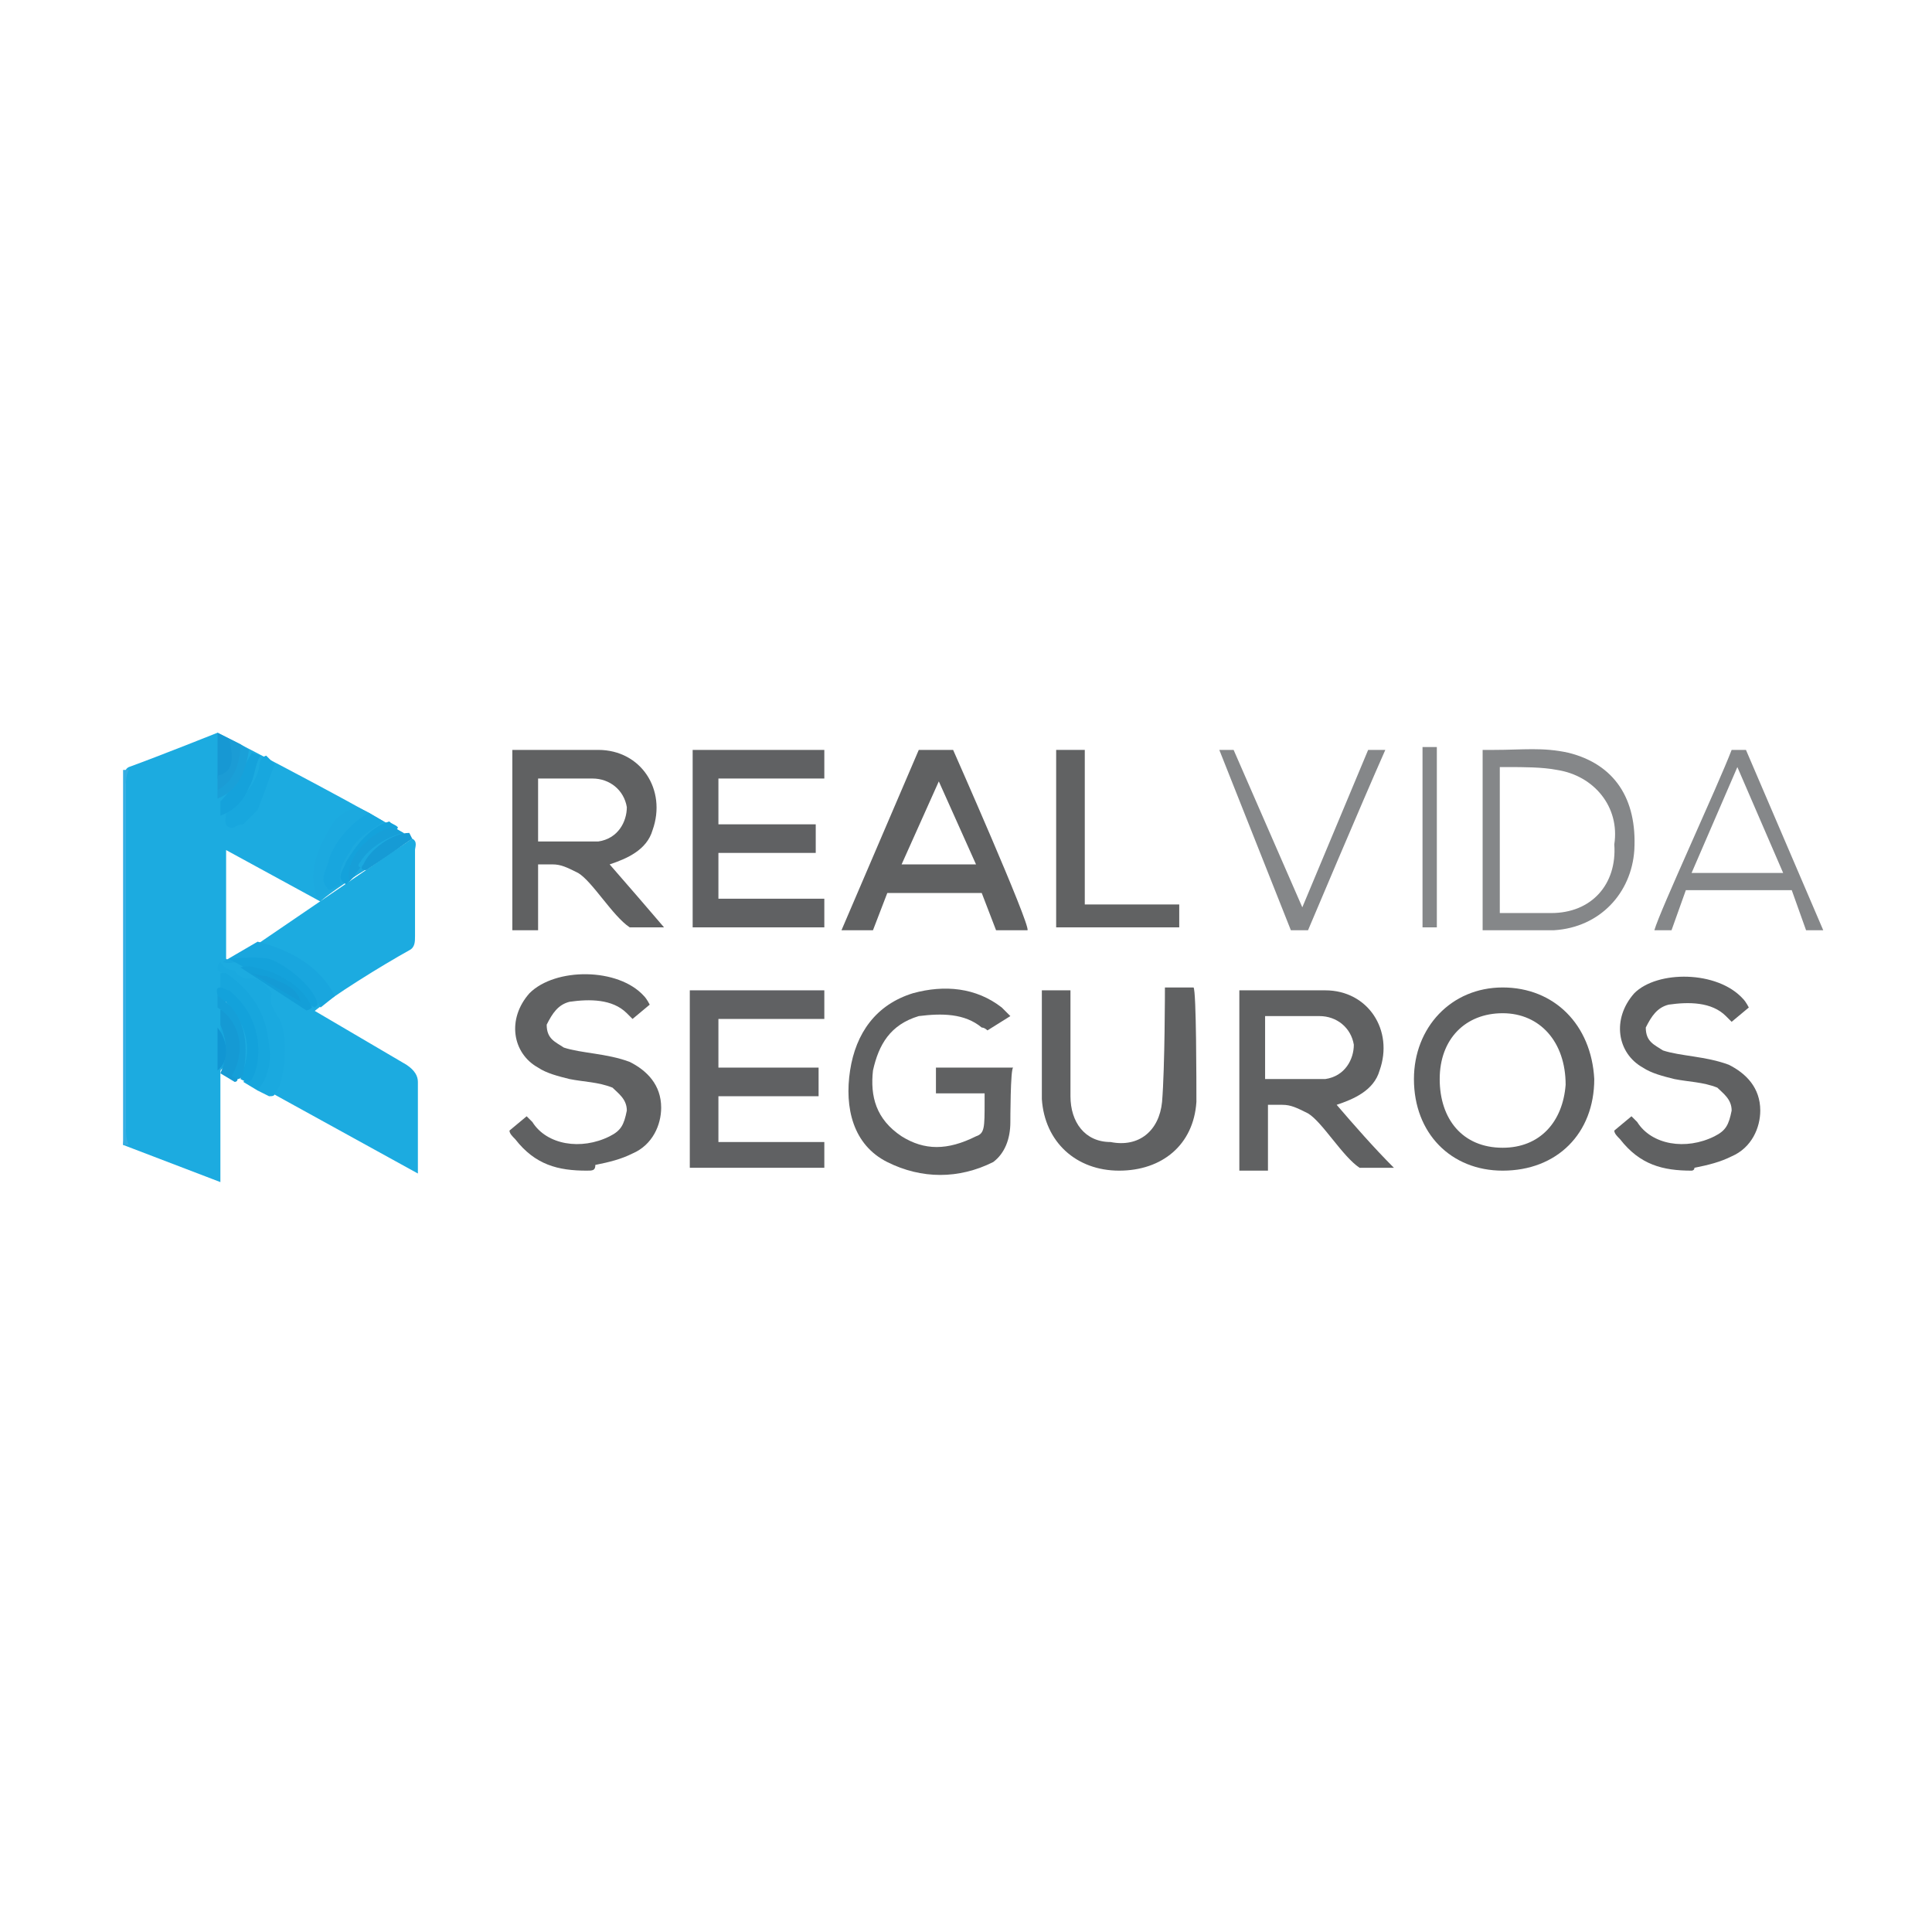 <?xml version="1.0" encoding="utf-8"?>
<!-- Generator: Adobe Illustrator 22.1.0, SVG Export Plug-In . SVG Version: 6.00 Build 0)  -->
<svg version="1.1" id="Camada_1" xmlns="http://www.w3.org/2000/svg" xmlns:xlink="http://www.w3.org/1999/xlink" x="0px" y="0px"
	 viewBox="0 0 67.5 67.5" style="enable-background:new 0 0 67.5 67.5;" xml:space="preserve">
<style type="text/css">
	.st0{fill:#1CABE0;}
	.st1{fill:#35AEE2;}
	.st2{fill:#606162;}
	.st3{fill:#606163;}
	.st4{fill:#616263;}
	.st5{fill:#858789;}
	.st6{fill:#19A6DE;}
	.st7{fill:#18A7DE;}
	.st8{fill:#14A2DB;}
	.st9{fill:#1CA9DF;}
	.st10{fill:#18A6DE;}
	.st11{fill:#15A2DB;}
	.st12{fill:#139FD8;}
	.st13{fill:#169BD5;}
	.st14{fill:#179FD8;}
	.st15{fill:#1798D3;}
	.st16{fill:#1AA0D8;}
	.st17{fill:#1B9CD5;}
	.st18{fill:#17A6DD;}
	.st19{fill:#1AA9DF;}
	.st20{fill:#159AD4;}
	.st21{fill:#149BD5;}
	.st22{fill:#13A2DB;}
	.st23{fill:#159FD8;}
	.st24{fill:#1196D3;}
</style>
<g>
	<g>
		<g>
			<g>
				<path class="st0" d="M7.6,25.6c1,0.5,5.8,3,6.8,3.7c0,0-3.1,2-3.2,2.2l-3.3-1.8v3.9c0,0.1-0.2,3.9-0.2,3.9v3.8L4.3,40
					c0-0.1,0.1-0.5,0.1-0.5c0-4,0-8.1,0-12.2c0-0.2-0.1-0.4,0.1-0.5C5.6,26.4,7.6,25.6,7.6,25.6L7.6,25.6z"/>
				<path class="st0" d="M7.9,33.5l6.3,3.7c0.3,0.2,0.4,0.4,0.4,0.6c0,1.1,0,2.2,0,3.2l-6.9-3.8C8.2,36.4,7.7,33.4,7.9,33.5z"/>
				<path class="st1" d="M4.5,40c-0.1,0-0.1,0-0.2,0c0-4.4,0-8.8,0-13.1c0.1,0,0.1,0,0.2,0c-0.1,0.2-0.1,0.4-0.1,0.5c0,4,0,8,0,12
					C4.4,39.6,4.4,39.8,4.5,40z"/>
				<path class="st2" d="M35.3,39.2c0,0.6-0.2,1.1-0.6,1.4c-1.2,0.6-2.5,0.6-3.7,0c-1.2-0.6-1.5-1.9-1.3-3.2
					c0.2-1.3,0.9-2.3,2.2-2.7c1.1-0.3,2.2-0.2,3.1,0.5c0.1,0.1,0.2,0.2,0.3,0.3l-0.8,0.5c0,0-0.1-0.1-0.2-0.1
					c-0.6-0.5-1.4-0.5-2.2-0.4c-1,0.3-1.4,1-1.6,1.9c-0.1,0.9,0.1,1.7,1,2.3c0.8,0.5,1.6,0.5,2.6,0c0.3-0.1,0.3-0.3,0.3-1.2
					c0-0.1,0-0.3,0-0.3c-0.4,0-1.7,0-1.7,0v-0.9h2.7C35.3,37.3,35.3,39.2,35.3,39.2z"/>
				<path class="st3" d="M24.2,26.2h4.6v1h-3.7v1.6h3.4v1h-3.4v1.6h3.7v1c0,0-3.3,0-4.6,0C24.2,32.4,24.2,26.2,24.2,26.2z"/>
				<path class="st2" d="M20.5,40.9c-1,0-1.8-0.2-2.5-1.1c-0.1-0.1-0.2-0.2-0.2-0.3l0.6-0.5c0,0,0.1,0.1,0.2,0.2
					c0.5,0.8,1.7,1,2.7,0.5c0.4-0.2,0.5-0.4,0.6-0.9c0-0.4-0.3-0.6-0.5-0.8c-0.5-0.2-1-0.2-1.5-0.3c-0.4-0.1-0.8-0.2-1.1-0.4
					c-0.9-0.5-1.1-1.7-0.3-2.6c0.9-0.9,3.1-0.9,4,0.1c0.1,0.1,0.2,0.3,0.2,0.3l-0.6,0.5c0,0-0.1-0.1-0.2-0.2c-0.5-0.5-1.3-0.5-2-0.4
					c-0.4,0.1-0.6,0.4-0.8,0.8c0,0.5,0.3,0.6,0.6,0.8c0.6,0.2,1.5,0.2,2.3,0.5c0.6,0.3,1.1,0.8,1.1,1.6c0,0.6-0.3,1.3-1,1.6
					c-0.4,0.2-0.8,0.3-1.3,0.4C20.8,40.9,20.7,40.9,20.5,40.9z"/>
				<path class="st0" d="M14.4,29.3c0.2,0.1,0.1,0.3,0.1,0.4c0,1,0,1.9,0,3c0,0.2,0,0.4-0.2,0.5c-0.9,0.5-2.7,1.6-3.4,2.2
					c-0.4-0.2-0.6-0.5-1.3-0.5c-0.2-0.1-1.7-0.9-1.8-1.1L14.4,29.3z"/>
				<path class="st2" d="M41.8,38.5c-0.1,1.5-1.2,2.4-2.7,2.4c-1.5,0-2.6-1-2.7-2.5c0-1.2,0-2.7,0-3.8h1c0,0,0,2.7,0,3.7
					c0,0.9,0.5,1.6,1.4,1.6c1,0.2,1.7-0.4,1.8-1.4c0.1-1.2,0.1-4,0.1-4h1C41.8,34.6,41.8,37.9,41.8,38.5z"/>
				<polygon class="st4" points="36.9,26.2 37.9,26.2 37.9,31.6 41.2,31.6 41.2,32.4 36.9,32.4 				"/>
				<path class="st5" d="M42.6,26.2h0.5l2.4,5.5l2.3-5.5h0.6c-0.8,1.8-2.7,6.3-2.7,6.3h-0.6L42.6,26.2z"/>
				<path class="st5" d="M50.2,32.4h-0.5v-6.3h0.5V32.4z"/>
				<path class="st6" d="M9,32.9c1.2,0.3,2.2,0.9,2.7,1.9l-0.5,0.4c-0.3-0.5-0.6-1-1.3-1.3c-0.5-0.2-0.9-0.4-1.5-0.3
					c-0.2,0-0.5,0.1-0.6,0L9,32.9z"/>
				<path class="st7" d="M9.6,26.7c-0.2,0.5-0.4,1.1-0.6,1.6c-0.2,0.2-0.4,0.4-0.5,0.5C8.2,28.8,8.2,29,8,28.9
					c-0.2-0.1-0.1-0.3-0.1-0.5C8.3,28,8.8,27.6,9,27c0.1-0.2,0-0.5,0.3-0.6L9.6,26.7z"/>
				<path class="st8" d="M9.4,33.5c0.6,0.2,1.6,1,1.7,1.6l-0.1,0.1c-0.2-0.1-0.4-0.2-0.5-0.4C10.1,34,9.4,34,8.9,34L8,33.5
					C8,33.5,8.9,33.4,9.4,33.5z"/>
				<path class="st9" d="M11.5,31.1l-0.4,0.3c0,0-0.1-0.2-0.1-0.3c-0.2-0.9,0.2-1.6,0.6-2.3c0.2-0.3,0.5-0.5,0.9-0.6l0.4,0.2
					c0,0.2,1.5,0.8,1.3,1C13.6,30,11.5,31.1,11.5,31.1z"/>
				<path class="st10" d="M11.5,31.1c-0.4-0.4-0.1-0.6,0-1.1c0.2-0.6,0.8-1.3,1.4-1.6l0.5,0.3c-0.4,0.3-0.9,0.5-1.2,1.1
					c-0.2,0.3-0.4,0.6-0.3,1.1L11.5,31.1z"/>
				<path class="st8" d="M12.1,30.9c-0.4-0.2-0.1-0.5,0-0.8c0.3-0.5,0.8-1.2,1.5-1.4c0.1,0.1,0.2,0.1,0.3,0.2c0,0.1-0.2,0.2-0.3,0.2
					c-0.5,0.3-1.1,0.8-1.2,1.5L12.1,30.9z"/>
				<path class="st11" d="M9.1,26.4c-0.2,0.3-0.2,0.8-0.4,1.1c-0.2,0.5-0.5,0.8-1,1c0-0.2,0-0.3,0-0.5c0.5-0.5,0.8-1.2,1.1-1.7
					L9.1,26.4z"/>
				<path class="st12" d="M8.4,33.8c0.3-0.1,0.5,0,0.9,0.1c0.6,0.2,1.3,0.6,1.6,1.3c0,0-0.1,0.1-0.2,0.1L8.4,33.8z"/>
				<path class="st13" d="M14.4,29.3l-1.6,1.1c-0.2,0-0.2-0.1-0.1-0.2c0.2-0.5,1-1.1,1.6-1.1L14.4,29.3z"/>
				<path class="st14" d="M14.1,29.1c-0.5,0.1-1.2,0.5-1.5,1c-0.1,0.1-0.1,0.2,0,0.2l-0.4,0.5c-0.1-0.5,0.2-1,0.5-1.3
					c0.3-0.3,0.6-0.5,1-0.6L14.1,29.1z"/>
				<path class="st15" d="M7.6,27.2c0-0.5,0-1.1,0-1.6L8,25.8c0.3,0.4,0.2,1-0.1,1.3C7.9,27.2,7.7,27.3,7.6,27.2z"/>
				<path class="st16" d="M8.7,26.2c-0.1,0.6-0.3,1.4-1.1,1.7c0-0.1,0-0.2,0-0.3C8,27.2,8.2,26.6,8.4,26L8.7,26.2z"/>
				<path class="st17" d="M8.4,26c0,0.6-0.2,1.3-0.8,1.6c0-0.2,0-0.3,0-0.5C8.1,27,8.2,26.6,8,25.8L8.4,26z"/>
				<path class="st18" d="M9,38.1l-0.5-0.3c0.6-0.6,0.4-2.5-0.5-3.1c-0.2-0.1-0.1,0.1-0.1,0.1c0,0.2,0,0.3,0,0.5s0,0.4,0,0.5
					c0,0.5,0.1,1-0.1,1.5c0,0,0,0-0.1,0.1V34c0.5-0.1,0.6,0.3,1,0.5c0.9,0.8,1.2,2.3,0.6,3.3C9.3,38,9.2,38.1,9,38.1z"/>
				<path class="st19" d="M9,38.1c0.4-0.5,0.5-1.1,0.4-1.6c-0.1-1-0.5-1.8-1.5-2.5c-0.1,0-0.2,0-0.3-0.1c0-0.1,0-0.2,0.1-0.3
					c0.1,0.2,0.3,0.3,0.5,0.3c0.1,0.2,0.2,0.2,0.4,0.3c0.4-0.1,0.6,0.1,0.9,0.5c-0.1,0.3,0,0.5,0.2,0.8c0.4,0.5,0.3,2.3-0.1,2.7
					c0,0.1-0.1,0.1-0.2,0.1L9,38.1z"/>
				<path class="st20" d="M7.7,35.8c0-0.2,0-0.4,0-0.5c0.1-0.1,0.2,0,0.3,0.1c0.5,0.4,0.6,1.6,0.3,2.3c0,0.1-0.1,0.1-0.1,0.1
					l-0.5-0.3l0,0l0,0C8,36.8,7.9,36.3,7.7,35.8z"/>
				<path class="st21" d="M8.8,34c0,0,0.3,0.1,0.5,0.1c0.5,0.2,1.1,0.4,1.2,0.9L8.8,34z"/>
				<path class="st22" d="M7.6,34.8c0-0.1-0.1-0.3,0.1-0.3c0.1,0,0.2,0.1,0.3,0.1c1,0.8,1.2,2,0.9,2.9c-0.1,0.2-0.1,0.3-0.3,0.3
					l-0.2-0.1c0.4-1,0.3-1.8-0.5-2.7C7.7,35.1,7.7,34.9,7.6,34.8z"/>
				<path class="st23" d="M7.6,34.8c1,0.6,1.1,1.7,0.9,2.7c0,0.1-0.1,0.2-0.2,0.2l-0.2-0.1c0.5-0.9,0.3-1.9-0.5-2.4
					C7.6,35.2,7.6,35,7.6,34.8z"/>
				<path class="st2" d="M21.3,30.2c0.6-0.2,1.3-0.5,1.5-1.2c0.5-1.4-0.4-2.8-1.9-2.8c-0.9,0-3,0-3,0v6.3h0.9v-2.3c0,0,0.2,0,0.5,0
					c0.3,0,0.5,0.1,0.9,0.3c0.5,0.3,1.2,1.5,1.8,1.9h1.2C22.6,31.7,22,31,21.3,30.2z M18.8,29.4v-2.2l0,0c0.1,0,1.6,0,1.9,0
					c0.6,0,1.1,0.4,1.2,1c0,0.5-0.3,1.1-1,1.2C20.7,29.4,18.8,29.4,18.8,29.4z"/>
				<path class="st2" d="M52.5,34.5c-1.8,0-3.1,1.4-3.1,3.2c0,1.9,1.3,3.2,3.1,3.2c1.9,0,3.2-1.3,3.2-3.2
					C55.6,35.8,54.3,34.5,52.5,34.5z M52.5,40.1c-1.4,0-2.2-1-2.2-2.4c0-1.4,0.9-2.3,2.2-2.3c1.3,0,2.2,1,2.2,2.5
					C54.6,39.2,53.8,40.1,52.5,40.1z"/>
				<path class="st2" d="M33.3,26.2h-1.2l-2.7,6.3h1.1l0.5-1.3c0,0,0,0,0.3,0c0.5,0,3,0,3,0l0.5,1.3c0.3,0,0.8,0,1.1,0
					C36,32.3,33.3,26.2,33.3,26.2z M31.5,30.2l1.3-2.9l1.3,2.9H31.5z"/>
				<path class="st5" d="M54.8,26.3c-0.9-0.2-1.6-0.1-2.6-0.1c-0.3,0-0.4,0-0.4,0c0,0.9,0,5.3,0,6.3c0,0,0.2,0,0.3,0
					c0.8,0,1.5,0,2.2,0c1.6-0.1,2.7-1.3,2.8-2.8C57.2,27.9,56.4,26.7,54.8,26.3z M54.2,31.9c-0.4,0-0.9,0-1.4,0c-0.3,0-0.4,0-0.4,0
					v-5.1c0,0,0,0,0.3,0c0.5,0,1.2,0,1.7,0.1c1.3,0.2,2.2,1.3,2,2.6C56.5,30.9,55.6,31.9,54.2,31.9z"/>
				<path class="st5" d="M61,26.2h-0.5c-0.5,1.3-2.5,5.6-2.7,6.3h0.6l0.5-1.4h3.7l0.5,1.4h0.6L61,26.2z M59.1,30.5l1.6-3.7l1.6,3.7
					H59.1z"/>
				<path class="st24" d="M7.6,35.9c0.4,0.5,0.4,1.2,0,1.5C7.6,36.9,7.6,36.4,7.6,35.9z"/>
			</g>
			<polygon class="st3" points="24.1,34.6 28.8,34.6 28.8,35.6 25.1,35.6 25.1,37.3 28.6,37.3 28.6,38.3 25.1,38.3 25.1,39.9 
				28.8,39.9 28.8,40.8 24.1,40.8 			"/>
			<path class="st2" d="M46.7,38.6c0.6-0.2,1.3-0.5,1.5-1.2c0.5-1.4-0.4-2.8-1.9-2.8c-0.9,0-3,0-3,0v6.3h1v-2.3c0,0,0.2,0,0.5,0
				s0.5,0.1,0.9,0.3c0.5,0.3,1.2,1.5,1.8,1.9h1.2C48,40.1,47.3,39.3,46.7,38.6z M44.2,37.7v-2.2l0,0c0.1,0,1.6,0,1.9,0
				c0.6,0,1.1,0.4,1.2,1c0,0.5-0.3,1.1-1,1.2C46,37.7,44.2,37.7,44.2,37.7z"/>
		</g>
	</g>
	<path class="st2" d="M59.1,40.9c-1,0-1.8-0.2-2.5-1.1c-0.1-0.1-0.2-0.2-0.2-0.3l0.6-0.5c0,0,0.1,0.1,0.2,0.2c0.5,0.8,1.7,1,2.7,0.5
		c0.4-0.2,0.5-0.4,0.6-0.9c0-0.4-0.3-0.6-0.5-0.8c-0.5-0.2-1-0.2-1.5-0.3c-0.4-0.1-0.8-0.2-1.1-0.4c-0.9-0.5-1.1-1.7-0.3-2.6
		c0.8-0.8,2.9-0.8,3.8,0.2c0.1,0.1,0.2,0.3,0.2,0.3l-0.6,0.5c0,0-0.1-0.1-0.2-0.2c-0.5-0.5-1.3-0.5-2-0.4c-0.4,0.1-0.6,0.4-0.8,0.8
		c0,0.5,0.3,0.6,0.6,0.8c0.6,0.2,1.5,0.2,2.3,0.5c0.6,0.3,1.1,0.8,1.1,1.6c0,0.6-0.3,1.3-1,1.6c-0.4,0.2-0.8,0.3-1.3,0.4
		C59.2,40.9,59.1,40.9,59.1,40.9z"/>
</g>
</svg>
